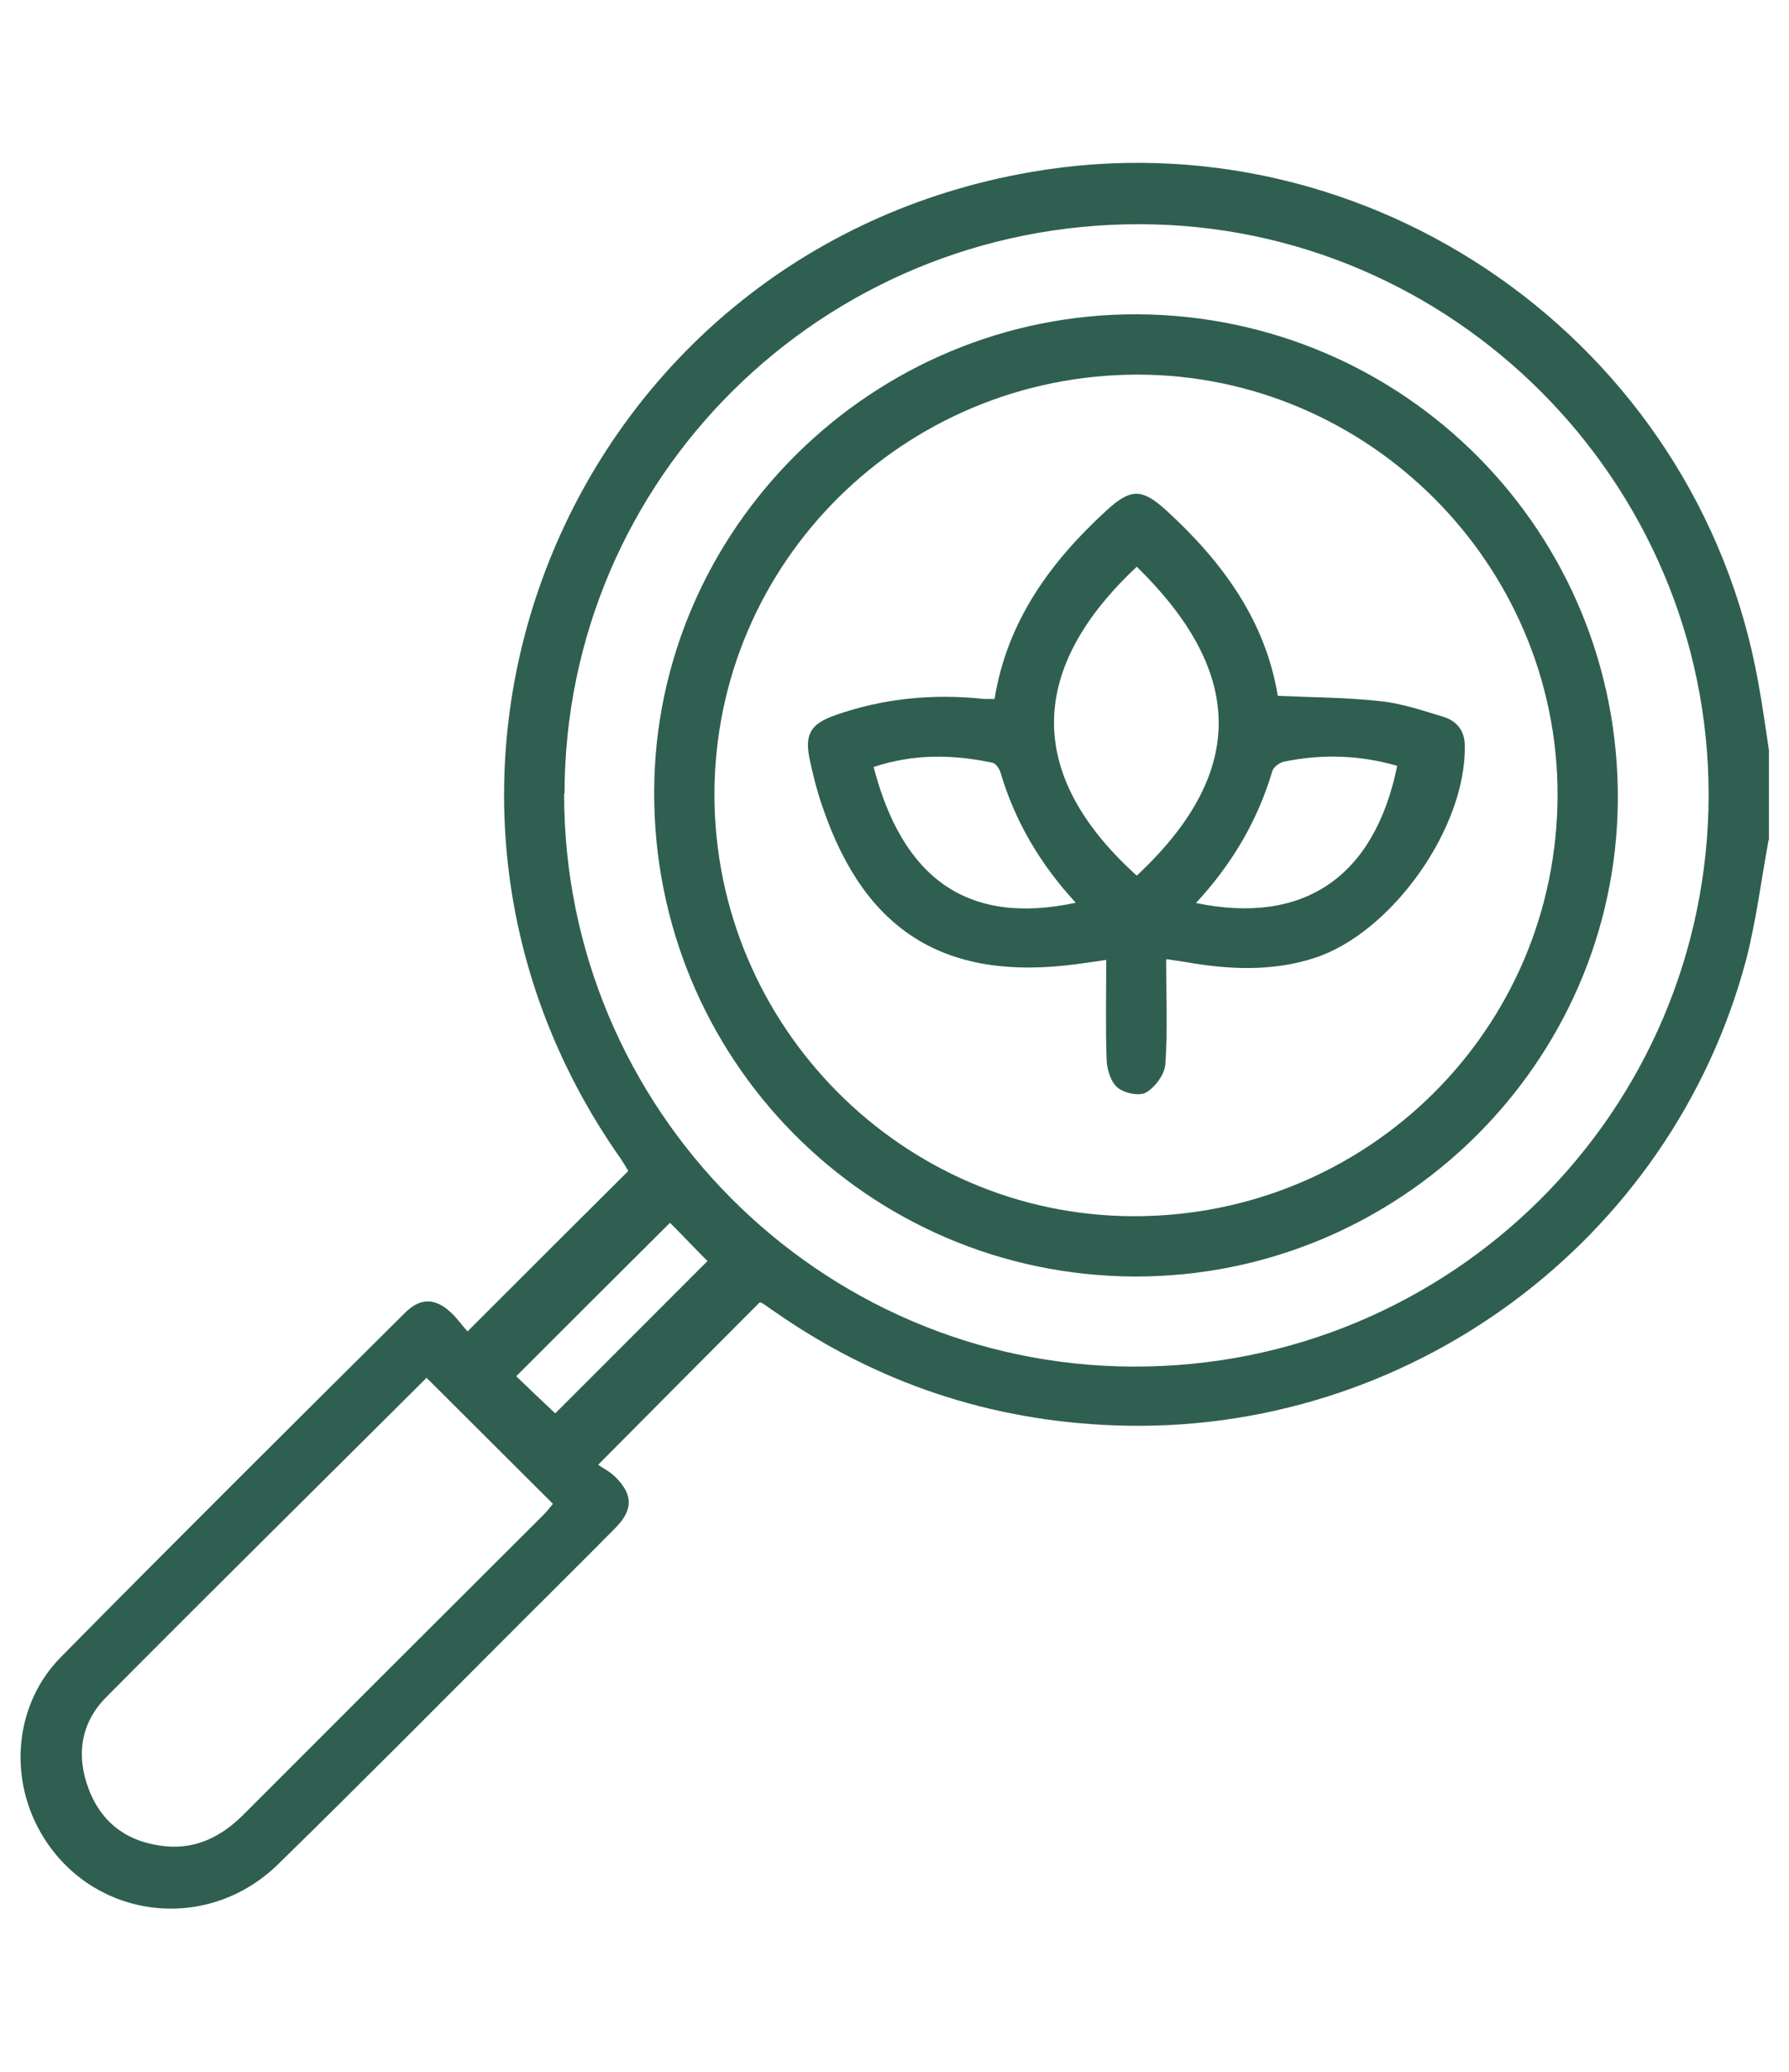 <?xml version="1.0" encoding="UTF-8"?>
<svg xmlns="http://www.w3.org/2000/svg" width="463" height="536" version="1.1" viewBox="0 0 463 536">
  <defs>
    <style>
      .cls-1 {
        fill: #2f5f50;
      }
    </style>
  </defs>
  <!-- Generator: Adobe Illustrator 28.7.1, SVG Export Plug-In . SVG Version: 1.2.0 Build 142)  -->
  <g>
    <g id="Camada_1">
      <g id="Camada_1-2" data-name="Camada_1">
        <g>
          <path class="cls-1" d="M457.7,217.4c-1.9,10.3-3.2,20.8-5.8,30.9-19.5,73.1-87.8,123.3-163.6,120.4-32.1-1.2-61.4-11-87.8-29.4-1.1-.7-2.1-1.5-3.2-2.2-.3-.2-.6-.2-.7-.2-13.7,13.7-27.2,27.3-41.8,42,1.3.9,3.3,1.9,4.7,3.4,4.3,4.4,4.3,8.2,0,12.7-8.1,8.2-16.3,16.3-24.4,24.4-21,21-41.9,42.1-63.1,62.8-18.8,18.4-48.9,14.1-61.6-8.4-8.2-14.5-6.5-33.1,5.3-45.1,29.5-29.9,59.3-59.5,89.1-89.1,4-4,7.9-3.9,12,0,1.6,1.5,2.9,3.4,4.2,4.8,14.2-14.2,27.7-27.7,41.6-41.5-.4-.7-1.1-1.9-1.9-3.1-69.5-98.6-13-234.7,106.1-255.3,87.8-15.2,172.4,44,188.2,131.8,1.1,5.9,1.9,11.8,2.8,17.7v23.3h0ZM146,205.3c-.1,81.4,65.9,147.9,147.2,148.2,82.2.3,148.9-65.9,149-147.9,0-81-66.2-147.5-147.2-147.6-82.2-.2-148.8,65.7-148.9,147.3h-.1ZM110.4,356.4c-27.6,27.5-55.4,54.9-82.9,82.6-6.6,6.6-7.9,15.1-4.5,23.9,3.5,9.1,10.5,13.8,20,14.7,7.9.7,14.4-2.6,20-8.2,25.9-25.9,51.8-51.8,77.7-77.6,1-1,1.8-2.1,2.4-2.8-11-11-21.8-21.7-32.7-32.6ZM143.7,365.6c13.2-13.2,26.4-26.4,39.4-39.4-3.2-3.2-6.6-6.8-9.7-9.9-13.3,13.2-26.5,26.4-39.8,39.7,3.2,3.1,6.7,6.4,10.1,9.6h0Z"/>
          <path class="cls-1" d="M293.6,330.2c-69.1-.3-124.6-56.3-124.3-125.6.3-68,56.7-123.6,125.1-123.3,69.2.4,124.7,56.4,124.3,125.6-.4,68.1-56.6,123.5-125.1,123.3ZM184.9,205.5c0,59.8,48.6,108.9,108.3,109.1,60.7.2,109.8-48.4,109.9-108.9.1-59.6-48.8-108.7-108.6-108.8-60.5,0-109.6,48.5-109.6,108.7h0Z"/>
          <path class="cls-1" d="M301.8,248.3c0,9.3.4,18.2-.2,27-.2,2.6-2.6,5.9-5,7.3-1.7,1-5.7.2-7.4-1.3-1.8-1.5-2.7-4.7-2.8-7.2-.3-8.4-.1-16.8-.1-25.8-2.8.4-5.3.8-7.7,1.1-33.8,4.5-54.7-8.3-65.7-40.6-1.5-4.3-2.6-8.7-3.5-13.1-1.1-6,.7-8.5,6.5-10.6,12.6-4.5,25.6-5.7,38.8-4.3h2.7c3.2-20,14.4-35.4,28.9-48.7,6.3-5.8,9.2-5.8,15.4-.2,14.6,13.3,25.8,28.6,29,48.1,9.1.4,18,.4,26.8,1.4,5.4.6,10.7,2.4,16,4,3.6,1.1,5.6,3.7,5.6,7.6.3,21.2-18.9,48.3-38.9,54.8-11.1,3.6-22.4,3-33.7,1-1.4-.2-2.8-.4-4.6-.7v.2ZM294.2,146.6c-27.6,25.8-29.5,53.3,0,79.9,29.7-27.7,26.8-53.7,0-79.9ZM309.6,233.6c27.7,5.7,46.1-6.6,52-35.5-9.7-2.8-19.4-3.1-29.2-1.1-1.2.2-2.8,1.4-3.1,2.4-3.8,12.8-10.3,23.9-19.7,34.1h0ZM278.4,233.5c-9.3-10.1-15.8-21.2-19.5-33.8-.3-.9-1.2-2.2-2-2.4-10.4-2.2-20.6-2.3-30.8,1.1,7.4,28.5,24,41.2,52.4,35.1h-.1Z"/>
        </g>
      </g>
    </g>
  </g>
</svg>
